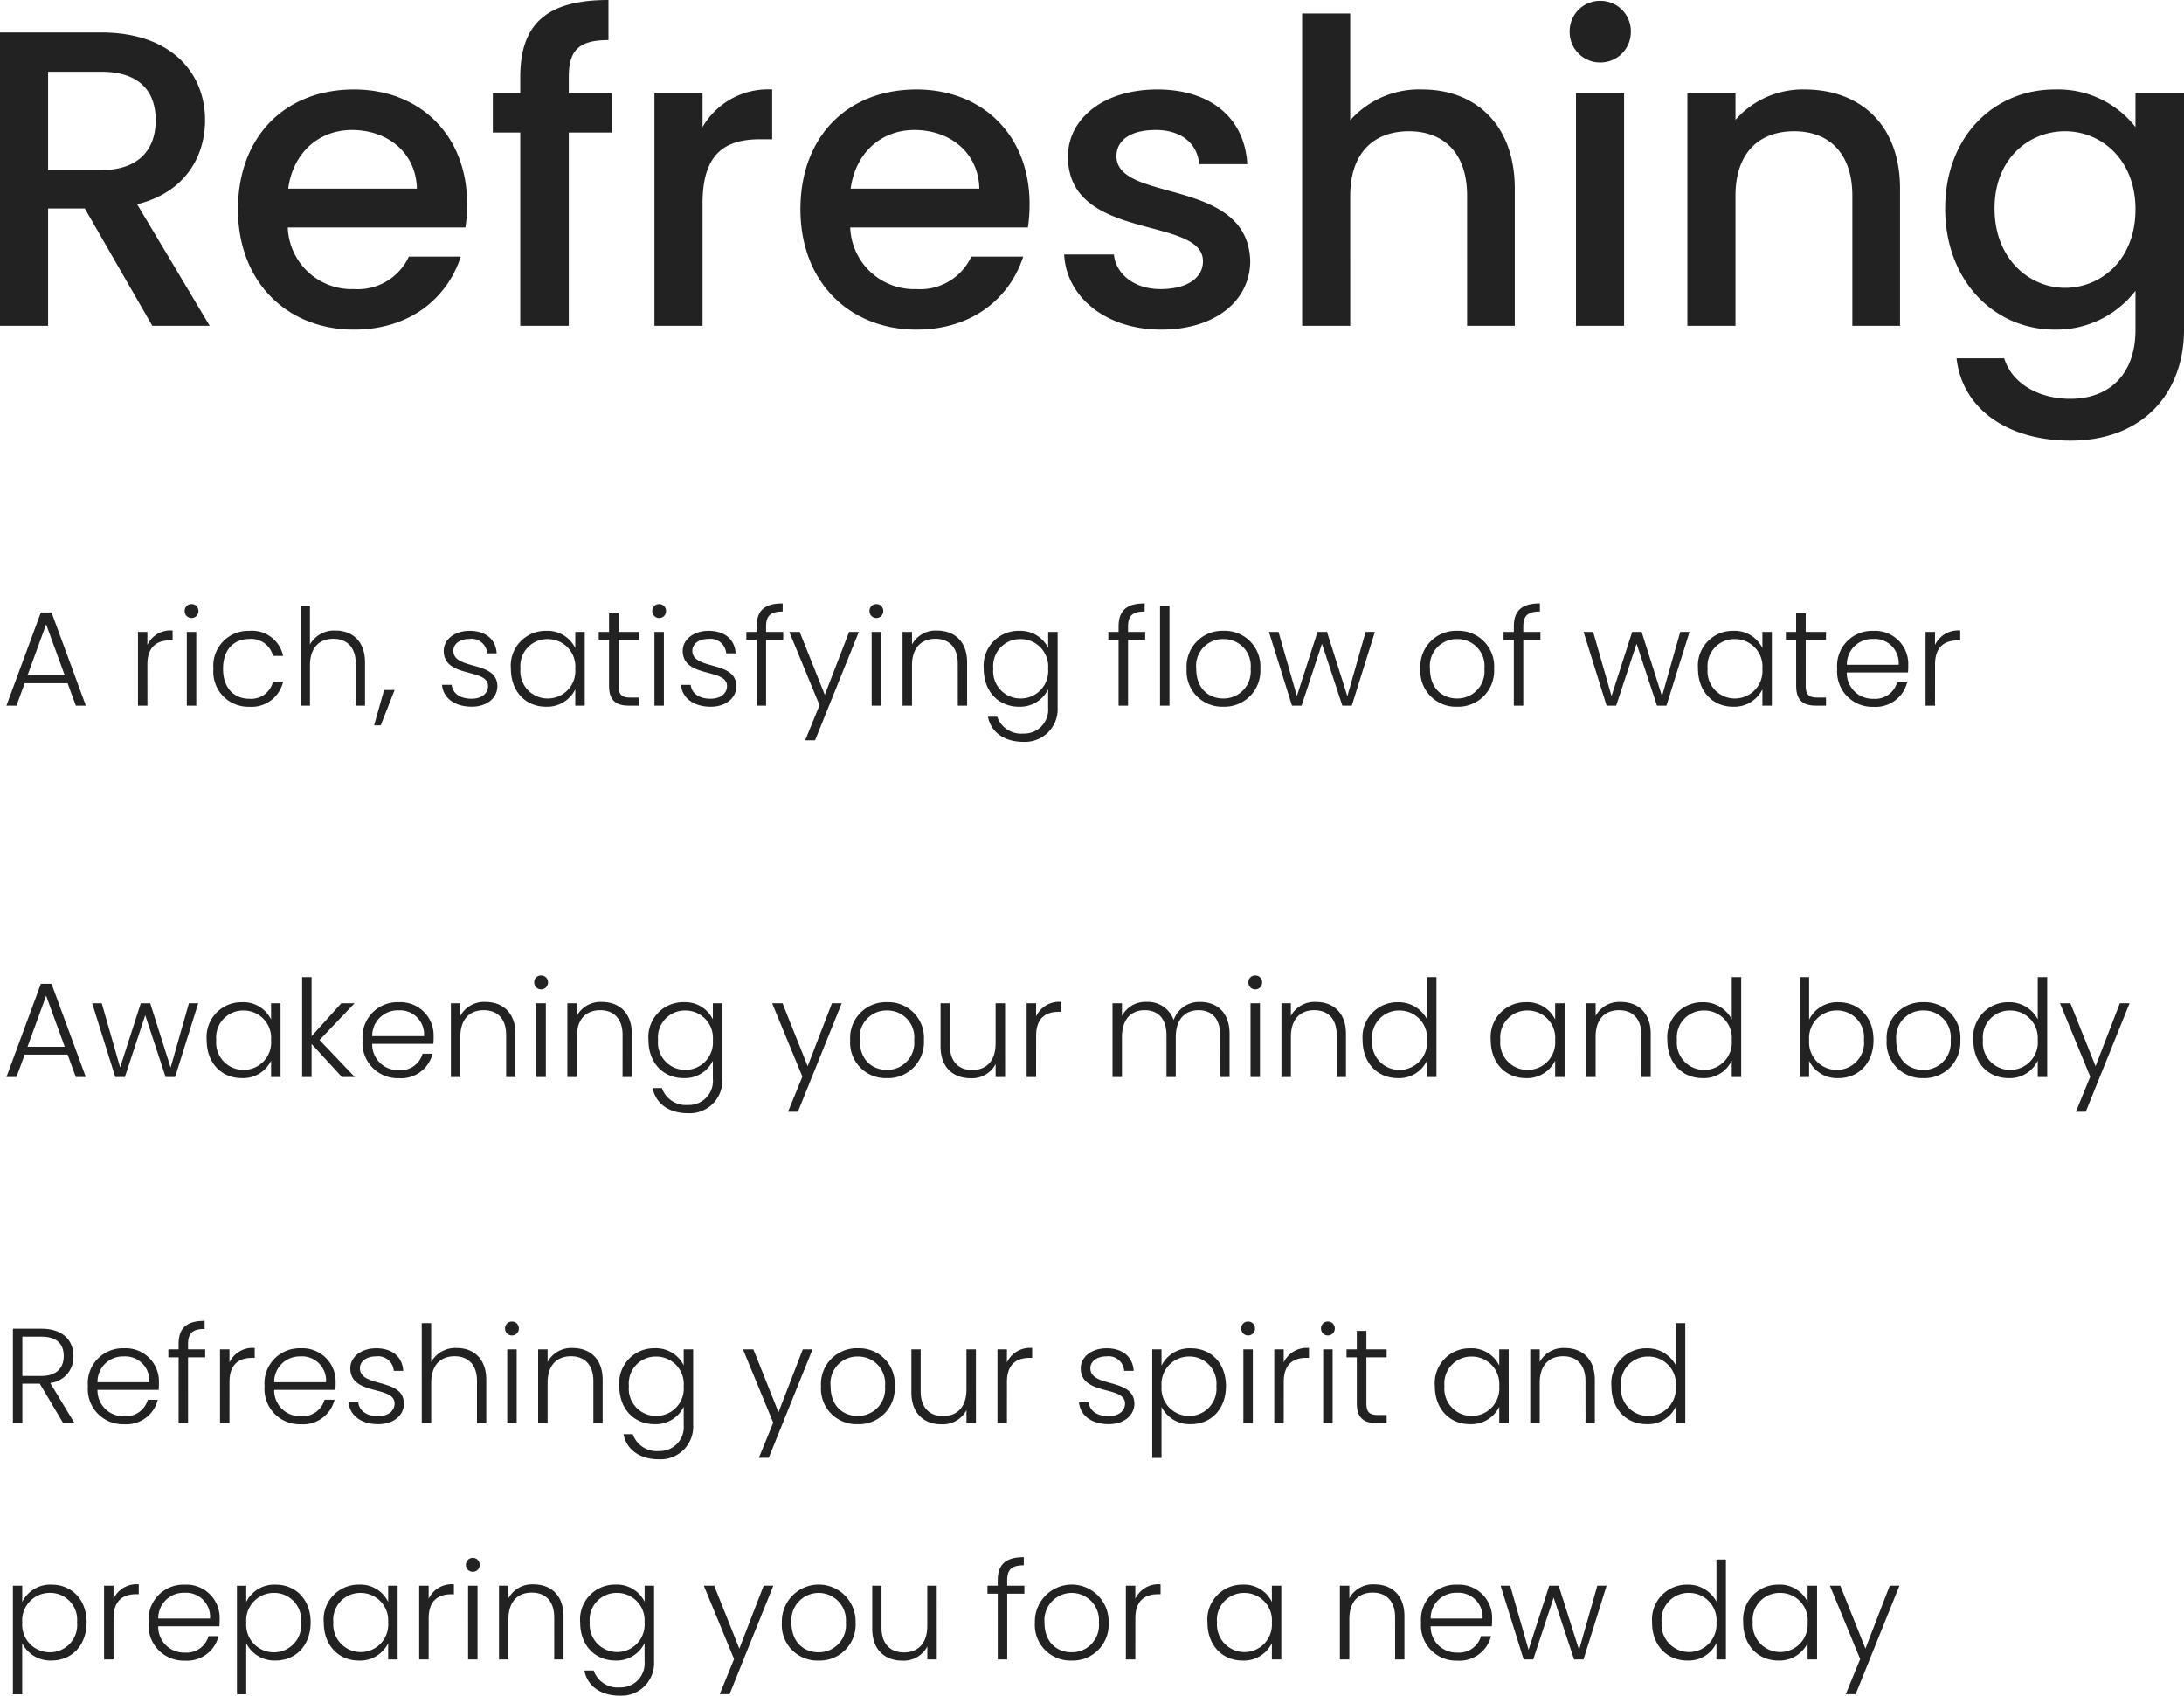 <svg xmlns="http://www.w3.org/2000/svg" width="258.8" height="200.888" viewBox="0 0 258.8 200.888">
  <g id="mainvisual-01-text-pc" transform="translate(-559.75 -1172.4)">
    <path id="パス_74946" data-name="パス 74946" d="M22.2-24.35c0,3.45-2,5.9-6.45,5.9H9.45V-30.1h6.3C20.2-30.1,22.2-27.85,22.2-24.35ZM3.75-34.75V0h5.7V-13.9H13.8L21.8,0h6.8L20-14.4c5.85-1.45,8.05-5.85,8.05-9.95,0-5.65-4.05-10.4-12.3-10.4ZM45.45-23.2c4.25,0,7.6,2.7,7.7,6.95H37.9C38.5-20.6,41.6-23.2,45.45-23.2Zm12.9,15H52.2a6.67,6.67,0,0,1-6.5,3.85,7.578,7.578,0,0,1-7.85-7.3H58.9a17.583,17.583,0,0,0,.2-2.8C59.1-22.55,53.55-28,45.7-28c-8.15,0-13.75,5.55-13.75,14.2S37.8.45,45.7.45C52.45.45,56.8-3.4,58.35-8.2ZM65.4,0h5.75V-22.9h5.1v-4.65h-5.1V-29.5c0-3.15,1.2-4.35,4.7-4.35V-38.6c-7.2,0-10.45,2.75-10.45,9.1v1.95H62.15v4.65H65.4ZM87-14.5c0-5.85,2.6-7.6,6.8-7.6h1.45V-28A8.974,8.974,0,0,0,87-23.55v-4H81.3V0H87Zm25.1-8.7c4.25,0,7.6,2.7,7.7,6.95H104.55C105.15-20.6,108.25-23.2,112.1-23.2ZM125-8.2h-6.15a6.67,6.67,0,0,1-6.5,3.85,7.578,7.578,0,0,1-7.85-7.3h21.05a17.584,17.584,0,0,0,.2-2.8c0-8.1-5.55-13.55-13.4-13.55C104.2-28,98.6-22.45,98.6-13.8S104.45.45,112.35.45C119.1.45,123.45-3.4,125-8.2Zm26.9.5c-.3-9.95-15.85-6.85-15.85-12.4,0-1.85,1.6-3.1,4.65-3.1,3.1,0,4.95,1.65,5.15,4.05h5.7c-.3-5.5-4.4-8.85-10.65-8.85-6.5,0-10.6,3.55-10.6,7.95,0,10.1,16,7,16,12.4,0,1.9-1.75,3.3-5.05,3.3-3.15,0-5.3-1.85-5.5-4.1h-5.9c.25,5,4.9,8.9,11.5,8.9C147.85.45,151.9-3.05,151.9-7.7ZM158.05,0h5.7V-15.4c0-5.05,2.75-7.65,6.95-7.65,4.15,0,6.9,2.6,6.9,7.65V0h5.65V-16.25c0-7.7-4.8-11.75-10.95-11.75a10.921,10.921,0,0,0-8.55,3.65V-37h-5.7ZM190.5,0h5.7V-27.55h-5.7Zm2.9-31.2a3.6,3.6,0,0,0,3.6-3.65,3.6,3.6,0,0,0-3.6-3.65,3.607,3.607,0,0,0-3.65,3.65A3.607,3.607,0,0,0,193.4-31.2ZM223.25,0h5.65V-16.25c0-7.7-4.85-11.75-11.3-11.75a10.6,10.6,0,0,0-8.2,3.6v-3.15h-5.7V0h5.7V-15.4c0-5.05,2.75-7.65,6.95-7.65,4.15,0,6.9,2.6,6.9,7.65Zm11-13.9c0,8.5,5.75,14.35,13,14.35a11.826,11.826,0,0,0,9.55-4.6V.45c0,5.5-3.3,8.2-7.7,8.2-3.95,0-7-1.95-7.85-4.8H235.6c.7,6.1,6.15,9.75,13.5,9.75,8.6,0,13.45-5.65,13.45-13.15v-28H256.8v4A11.67,11.67,0,0,0,247.25-28C240-28,234.25-22.4,234.25-13.9Zm22.55.1c0,5.95-4.05,9.3-8.35,9.3-4.25,0-8.35-3.45-8.35-9.4s4.1-9.15,8.35-9.15C252.75-23.05,256.8-19.7,256.8-13.8Z" transform="translate(556 1211)" fill="#222"/>
    <path id="パス_74945" data-name="パス 74945" d="M8.736,0H9.92L5.856-11.04H4.592L.512,0H1.7l.976-2.656H7.76ZM7.424-3.584H3.008L5.216-9.632Zm9.792-1.3c0-2.192,1.232-2.848,2.688-2.848h.3V-8.9a3.009,3.009,0,0,0-2.992,1.712V-8.736H16.1V0h1.12ZM21.888,0h1.12V-8.736h-1.12Zm.56-10.384a.813.813,0,0,0,.816-.832.8.8,0,0,0-.816-.816.8.8,0,0,0-.816.816A.813.813,0,0,0,22.448-10.384ZM25.04-4.368a4.137,4.137,0,0,0,4.24,4.5A3.828,3.828,0,0,0,33.3-2.848H32.1A2.655,2.655,0,0,1,29.28-.816c-1.712,0-3.1-1.184-3.1-3.552S27.568-7.9,29.28-7.9A2.661,2.661,0,0,1,32.1-5.888h1.2A3.771,3.771,0,0,0,29.28-8.864,4.137,4.137,0,0,0,25.04-4.368ZM35.36,0h1.12V-4.768c0-2.128,1.136-3.152,2.768-3.152,1.6,0,2.656.992,2.656,2.928V0h1.1V-5.12c0-2.56-1.552-3.776-3.488-3.776a3.288,3.288,0,0,0-3.04,1.648V-11.84H35.36Zm8.72,2.336h.784l1.648-4.192H45.264ZM58.688-2.32c-.048-3.088-5.216-1.824-5.216-4.192,0-.768.736-1.392,1.9-1.392a1.866,1.866,0,0,1,2.112,1.712h1.12c-.1-1.68-1.328-2.672-3.2-2.672-1.84,0-3.072,1.072-3.072,2.368,0,3.28,5.248,2.016,5.248,4.176,0,.832-.7,1.5-1.952,1.5-1.424,0-2.256-.688-2.352-1.648H52.128c.144,1.6,1.536,2.592,3.52,2.592C57.456.128,58.688-.912,58.688-2.32Zm1.6-2.064c0,2.736,1.776,4.512,4.16,4.512A3.691,3.691,0,0,0,67.92-1.936V0h1.12V-8.736H67.92v1.92a3.646,3.646,0,0,0-3.456-2.048A4.127,4.127,0,0,0,60.288-4.384Zm7.632.016a3.255,3.255,0,0,1-3.248,3.52,3.225,3.225,0,0,1-3.248-3.536,3.19,3.19,0,0,1,3.248-3.5A3.255,3.255,0,0,1,67.92-4.368Zm4,2C71.92-.624,72.736,0,74.256,0h1.2V-.96H74.432c-1.008,0-1.376-.336-1.376-1.408V-7.792h2.4v-.944h-2.4v-2.192H71.92v2.192H70.7v.944H71.92ZM77.3,0h1.12V-8.736H77.3Zm.56-10.384a.813.813,0,0,0,.816-.832.8.8,0,0,0-.816-.816.8.8,0,0,0-.816.816A.813.813,0,0,0,77.856-10.384ZM87.008-2.32c-.048-3.088-5.216-1.824-5.216-4.192,0-.768.736-1.392,1.9-1.392a1.866,1.866,0,0,1,2.112,1.712h1.12c-.1-1.68-1.328-2.672-3.2-2.672-1.84,0-3.072,1.072-3.072,2.368,0,3.28,5.248,2.016,5.248,4.176,0,.832-.7,1.5-1.952,1.5C82.528-.816,81.7-1.5,81.6-2.464H80.448c.144,1.6,1.536,2.592,3.52,2.592C85.776.128,87.008-.912,87.008-2.32ZM89.408,0h1.12V-7.792H92.56v-.944H90.528v-.608c0-1.264.48-1.808,1.968-1.808v-.96c-2.208,0-3.088.9-3.088,2.768v.608H88.192v.944h1.216Zm8.08-1.28L94.512-8.736H93.28L96.864-.048l-1.7,4.16h1.168L101.52-8.736h-1.152ZM103.04,0h1.12V-8.736h-1.12Zm.56-10.384a.813.813,0,0,0,.816-.832.8.8,0,0,0-.816-.816.8.8,0,0,0-.816.816A.813.813,0,0,0,103.6-10.384ZM113.248,0h1.1V-5.12c0-2.56-1.568-3.776-3.552-3.776a3.192,3.192,0,0,0-2.976,1.648V-8.736H106.7V0h1.12V-4.768c0-2.128,1.136-3.152,2.768-3.152,1.6,0,2.656.992,2.656,2.928Zm3.072-4.384c0,2.736,1.776,4.512,4.176,4.512a3.683,3.683,0,0,0,3.456-2.064V.224a2.848,2.848,0,0,1-2.96,3.088,2.99,2.99,0,0,1-3.072-2h-1.1c.352,1.824,1.92,2.976,4.176,2.976a3.867,3.867,0,0,0,4.08-4.064v-8.96h-1.12v1.9A3.67,3.67,0,0,0,120.5-8.864,4.127,4.127,0,0,0,116.32-4.384Zm7.632.016A3.255,3.255,0,0,1,120.7-.848a3.225,3.225,0,0,1-3.248-3.536,3.19,3.19,0,0,1,3.248-3.5A3.255,3.255,0,0,1,123.952-4.368ZM132.3,0h1.12V-7.792h2.032v-.944h-2.032v-.608c0-1.264.48-1.808,1.968-1.808v-.96c-2.208,0-3.088.9-3.088,2.768v.608h-1.216v.944H132.3Zm4.912,0h1.12V-11.84h-1.12ZM149.1-4.368a4.225,4.225,0,0,0-4.368-4.5,4.234,4.234,0,0,0-4.368,4.5A4.21,4.21,0,0,0,144.7.128,4.259,4.259,0,0,0,149.1-4.368Zm-7.6,0a3.177,3.177,0,0,1,3.216-3.52,3.188,3.188,0,0,1,3.232,3.52A3.208,3.208,0,0,1,144.7-.848C143.04-.848,141.5-1.968,141.5-4.368ZM152.848,0h1.136L156.4-7.328,158.816,0h1.12l2.736-8.736h-1.1l-2.16,7.616-2.416-7.616h-1.12l-2.448,7.6-2.176-7.6h-1.136ZM176.8-4.368a4.225,4.225,0,0,0-4.368-4.5,4.234,4.234,0,0,0-4.368,4.5A4.21,4.21,0,0,0,172.4.128,4.259,4.259,0,0,0,176.8-4.368Zm-7.6,0a3.177,3.177,0,0,1,3.216-3.52,3.188,3.188,0,0,1,3.232,3.52A3.208,3.208,0,0,1,172.4-.848C170.736-.848,169.2-1.968,169.2-4.368ZM179.136,0h1.12V-7.792h2.032v-.944h-2.032v-.608c0-1.264.48-1.808,1.968-1.808v-.96c-2.208,0-3.088.9-3.088,2.768v.608H177.92v.944h1.216Zm10.992,0h1.136l2.416-7.328L196.1,0h1.12l2.736-8.736h-1.1l-2.16,7.616-2.416-7.616h-1.12l-2.448,7.6-2.176-7.6h-1.136ZM200.96-4.384c0,2.736,1.776,4.512,4.16,4.512a3.691,3.691,0,0,0,3.472-2.064V0h1.12V-8.736h-1.12v1.92a3.646,3.646,0,0,0-3.456-2.048A4.127,4.127,0,0,0,200.96-4.384Zm7.632.016a3.255,3.255,0,0,1-3.248,3.52A3.225,3.225,0,0,1,202.1-4.384a3.19,3.19,0,0,1,3.248-3.5A3.255,3.255,0,0,1,208.592-4.368Zm4,2c0,1.744.816,2.368,2.336,2.368h1.2V-.96H215.1c-1.008,0-1.376-.336-1.376-1.408V-7.792h2.4v-.944h-2.4v-2.192h-1.136v2.192h-1.216v.944h1.216ZM221.7-7.9a2.857,2.857,0,0,1,3.04,3.056h-6.144A3.016,3.016,0,0,1,221.7-7.9Zm4.048,5.136H224.56a2.7,2.7,0,0,1-2.816,1.952,3.055,3.055,0,0,1-3.152-3.12h7.248a7.656,7.656,0,0,0,.032-.88,3.927,3.927,0,0,0-4.128-4.048,4.14,4.14,0,0,0-4.288,4.5,4.165,4.165,0,0,0,4.288,4.5A3.84,3.84,0,0,0,225.744-2.768Zm3.3-2.112c0-2.192,1.232-2.848,2.688-2.848h.3V-8.9a3.009,3.009,0,0,0-2.992,1.712V-8.736h-1.12V0h1.12Z" transform="translate(560 1256)" fill="#222"/>
    <path id="パス_74944" data-name="パス 74944" d="M8.736,0H9.92L5.856-11.04H4.592L.512,0H1.7l.976-2.656H7.76ZM7.424-3.584H3.008L5.216-9.632ZM13.408,0h1.136L16.96-7.328,19.376,0H20.5l2.736-8.736h-1.1L19.968-1.12,17.552-8.736h-1.12l-2.448,7.6-2.176-7.6H10.672ZM24.24-4.384c0,2.736,1.776,4.512,4.16,4.512a3.691,3.691,0,0,0,3.472-2.064V0h1.12V-8.736h-1.12v1.92a3.646,3.646,0,0,0-3.456-2.048A4.127,4.127,0,0,0,24.24-4.384Zm7.632.016a3.255,3.255,0,0,1-3.248,3.52,3.225,3.225,0,0,1-3.248-3.536,3.19,3.19,0,0,1,3.248-3.5A3.255,3.255,0,0,1,31.872-4.368ZM35.552,0h1.12V-3.92L40.272,0h1.52L37.616-4.384,41.76-8.736H40.192l-3.52,3.9V-11.84h-1.12ZM46.96-7.9A2.857,2.857,0,0,1,50-4.848H43.856A3.016,3.016,0,0,1,46.96-7.9Zm4.048,5.136H49.824A2.7,2.7,0,0,1,47.008-.816a3.055,3.055,0,0,1-3.152-3.12H51.1a7.658,7.658,0,0,0,.032-.88,3.927,3.927,0,0,0-4.128-4.048,4.14,4.14,0,0,0-4.288,4.5,4.165,4.165,0,0,0,4.288,4.5A3.84,3.84,0,0,0,51.008-2.768ZM59.728,0h1.1V-5.12c0-2.56-1.568-3.776-3.552-3.776A3.192,3.192,0,0,0,54.3-7.248V-8.736h-1.12V0H54.3V-4.768C54.3-6.9,55.44-7.92,57.072-7.92c1.6,0,2.656.992,2.656,2.928Zm3.584,0h1.12V-8.736h-1.12Zm.56-10.384a.813.813,0,0,0,.816-.832.8.8,0,0,0-.816-.816.8.8,0,0,0-.816.816A.813.813,0,0,0,63.872-10.384ZM73.52,0h1.1V-5.12c0-2.56-1.568-3.776-3.552-3.776A3.192,3.192,0,0,0,68.1-7.248V-8.736h-1.12V0H68.1V-4.768c0-2.128,1.136-3.152,2.768-3.152,1.6,0,2.656.992,2.656,2.928Zm3.072-4.384c0,2.736,1.776,4.512,4.176,4.512a3.683,3.683,0,0,0,3.456-2.064V.224a2.848,2.848,0,0,1-2.96,3.088,2.99,2.99,0,0,1-3.072-2h-1.1c.352,1.824,1.92,2.976,4.176,2.976A3.867,3.867,0,0,0,85.344.224v-8.96h-1.12v1.9a3.67,3.67,0,0,0-3.456-2.032A4.127,4.127,0,0,0,76.592-4.384Zm7.632.016a3.255,3.255,0,0,1-3.248,3.52,3.225,3.225,0,0,1-3.248-3.536,3.19,3.19,0,0,1,3.248-3.5A3.255,3.255,0,0,1,84.224-4.368ZM95.456-1.28,92.48-8.736H91.248L94.832-.048l-1.7,4.16H94.3L99.488-8.736H98.336Zm13.776-3.088a4.225,4.225,0,0,0-4.368-4.5,4.234,4.234,0,0,0-4.368,4.5,4.21,4.21,0,0,0,4.336,4.5A4.259,4.259,0,0,0,109.232-4.368Zm-7.6,0a3.177,3.177,0,0,1,3.216-3.52,3.188,3.188,0,0,1,3.232,3.52,3.208,3.208,0,0,1-3.248,3.52C103.168-.848,101.632-1.968,101.632-4.368Zm17.216-4.368h-1.12v4.752c0,2.128-1.136,3.152-2.768,3.152-1.6,0-2.656-.992-2.656-2.928V-8.736h-1.1v5.1c0,2.56,1.568,3.776,3.552,3.776a3.157,3.157,0,0,0,2.976-1.68V0h1.12Zm3.68,3.856c0-2.192,1.232-2.848,2.688-2.848h.3V-8.9a3.009,3.009,0,0,0-2.992,1.712V-8.736h-1.12V0h1.12ZM144.352,0h1.1V-5.12c0-2.56-1.536-3.776-3.472-3.776a3.182,3.182,0,0,0-3.152,2.144A3.228,3.228,0,0,0,135.6-8.9a3.12,3.12,0,0,0-2.9,1.664v-1.5h-1.12V0h1.12V-4.736c0-2.128,1.1-3.184,2.7-3.184,1.552,0,2.576.992,2.576,2.928V0h1.1V-4.736c0-2.128,1.12-3.184,2.7-3.184,1.552,0,2.56.992,2.56,2.928Zm3.584,0h1.12V-8.736h-1.12Zm.56-10.384a.813.813,0,0,0,.816-.832.8.8,0,0,0-.816-.816.8.8,0,0,0-.816.816A.813.813,0,0,0,148.5-10.384ZM158.144,0h1.1V-5.12c0-2.56-1.568-3.776-3.552-3.776a3.192,3.192,0,0,0-2.976,1.648V-8.736H151.6V0h1.12V-4.768c0-2.128,1.136-3.152,2.768-3.152,1.6,0,2.656.992,2.656,2.928Zm3.072-4.384c0,2.736,1.776,4.512,4.176,4.512a3.643,3.643,0,0,0,3.456-2.08V0h1.12V-11.84h-1.12v4.992a3.8,3.8,0,0,0-3.44-2.016A4.13,4.13,0,0,0,161.216-4.384Zm7.632.016A3.255,3.255,0,0,1,165.6-.848a3.225,3.225,0,0,1-3.248-3.536,3.19,3.19,0,0,1,3.248-3.5A3.255,3.255,0,0,1,168.848-4.368Zm7.552-.016c0,2.736,1.776,4.512,4.16,4.512a3.691,3.691,0,0,0,3.472-2.064V0h1.12V-8.736h-1.12v1.92a3.646,3.646,0,0,0-3.456-2.048A4.127,4.127,0,0,0,176.4-4.384Zm7.632.016a3.255,3.255,0,0,1-3.248,3.52,3.225,3.225,0,0,1-3.248-3.536,3.19,3.19,0,0,1,3.248-3.5A3.255,3.255,0,0,1,184.032-4.368ZM194.256,0h1.1V-5.12c0-2.56-1.568-3.776-3.552-3.776a3.192,3.192,0,0,0-2.976,1.648V-8.736h-1.12V0h1.12V-4.768c0-2.128,1.136-3.152,2.768-3.152,1.6,0,2.656.992,2.656,2.928Zm3.072-4.384c0,2.736,1.776,4.512,4.176,4.512a3.643,3.643,0,0,0,3.456-2.08V0h1.12V-11.84h-1.12v4.992a3.8,3.8,0,0,0-3.44-2.016A4.13,4.13,0,0,0,197.328-4.384Zm7.632.016a3.255,3.255,0,0,1-3.248,3.52,3.225,3.225,0,0,1-3.248-3.536,3.19,3.19,0,0,1,3.248-3.5A3.255,3.255,0,0,1,204.96-4.368ZM214.128-6.8v-5.04h-1.1V0h1.1V-1.92A3.671,3.671,0,0,0,217.6.128c2.384,0,4.16-1.776,4.16-4.512s-1.76-4.48-4.16-4.48A3.707,3.707,0,0,0,214.128-6.8Zm6.5,2.416a3.225,3.225,0,0,1-3.248,3.536,3.264,3.264,0,0,1-3.248-3.52,3.264,3.264,0,0,1,3.248-3.52A3.19,3.19,0,0,1,220.624-4.384Zm11.424.016a4.225,4.225,0,0,0-4.368-4.5,4.234,4.234,0,0,0-4.368,4.5,4.21,4.21,0,0,0,4.336,4.5A4.259,4.259,0,0,0,232.048-4.368Zm-7.6,0a3.177,3.177,0,0,1,3.216-3.52,3.188,3.188,0,0,1,3.232,3.52,3.208,3.208,0,0,1-3.248,3.52C225.984-.848,224.448-1.968,224.448-4.368Zm9.136-.016c0,2.736,1.776,4.512,4.176,4.512a3.643,3.643,0,0,0,3.456-2.08V0h1.12V-11.84h-1.12v4.992a3.8,3.8,0,0,0-3.44-2.016A4.13,4.13,0,0,0,233.584-4.384Zm7.632.016a3.255,3.255,0,0,1-3.248,3.52,3.225,3.225,0,0,1-3.248-3.536,3.19,3.19,0,0,1,3.248-3.5A3.255,3.255,0,0,1,241.216-4.368Zm6.848,3.088-2.976-7.456h-1.232L247.44-.048l-1.7,4.16h1.168L252.1-8.736h-1.152Z" transform="translate(560 1300)" fill="#222"/>
    <path id="パス_74943" data-name="パス 74943" d="M7.3-7.936c0,1.36-.816,2.352-2.64,2.352H2.4V-10.24H4.64C6.528-10.24,7.3-9.344,7.3-7.936ZM1.28-11.184V0H2.4V-4.672H4.464L7.232,0H8.576L5.7-4.752A3.086,3.086,0,0,0,8.448-7.936c0-1.84-1.216-3.248-3.808-3.248ZM14.4-7.9a2.857,2.857,0,0,1,3.04,3.056H11.3A3.016,3.016,0,0,1,14.4-7.9Zm4.048,5.136H17.264A2.7,2.7,0,0,1,14.448-.816,3.055,3.055,0,0,1,11.3-3.936h7.248a7.659,7.659,0,0,0,.032-.88,3.927,3.927,0,0,0-4.128-4.048,4.14,4.14,0,0,0-4.288,4.5,4.165,4.165,0,0,0,4.288,4.5A3.84,3.84,0,0,0,18.448-2.768ZM20.912,0h1.12V-7.792h2.032v-.944H22.032v-.608c0-1.264.48-1.808,1.968-1.808v-.96c-2.208,0-3.088.9-3.088,2.768v.608H19.7v.944h1.216Zm6.032-4.88c0-2.192,1.232-2.848,2.688-2.848h.3V-8.9a3.009,3.009,0,0,0-2.992,1.712V-8.736h-1.12V0h1.12Zm8.4-3.024a2.857,2.857,0,0,1,3.04,3.056H32.24A3.016,3.016,0,0,1,35.344-7.9Zm4.048,5.136H38.208A2.7,2.7,0,0,1,35.392-.816a3.055,3.055,0,0,1-3.152-3.12h7.248a7.658,7.658,0,0,0,.032-.88,3.927,3.927,0,0,0-4.128-4.048,4.14,4.14,0,0,0-4.288,4.5,4.165,4.165,0,0,0,4.288,4.5A3.84,3.84,0,0,0,39.392-2.768Zm8.224.448C47.568-5.408,42.4-4.144,42.4-6.512c0-.768.736-1.392,1.9-1.392a1.866,1.866,0,0,1,2.112,1.712h1.12c-.1-1.68-1.328-2.672-3.2-2.672-1.84,0-3.072,1.072-3.072,2.368,0,3.28,5.248,2.016,5.248,4.176,0,.832-.7,1.5-1.952,1.5-1.424,0-2.256-.688-2.352-1.648H41.056C41.2-.864,42.592.128,44.576.128,46.384.128,47.616-.912,47.616-2.32ZM49.728,0h1.12V-4.768c0-2.128,1.136-3.152,2.768-3.152,1.6,0,2.656.992,2.656,2.928V0h1.1V-5.12c0-2.56-1.552-3.776-3.488-3.776a3.288,3.288,0,0,0-3.04,1.648V-11.84h-1.12ZM59.856,0h1.12V-8.736h-1.12Zm.56-10.384a.813.813,0,0,0,.816-.832.8.8,0,0,0-.816-.816.8.8,0,0,0-.816.816A.813.813,0,0,0,60.416-10.384ZM70.064,0h1.1V-5.12c0-2.56-1.568-3.776-3.552-3.776A3.192,3.192,0,0,0,64.64-7.248V-8.736H63.52V0h1.12V-4.768c0-2.128,1.136-3.152,2.768-3.152,1.6,0,2.656.992,2.656,2.928Zm3.072-4.384c0,2.736,1.776,4.512,4.176,4.512a3.683,3.683,0,0,0,3.456-2.064V.224a2.848,2.848,0,0,1-2.96,3.088,2.99,2.99,0,0,1-3.072-2h-1.1c.352,1.824,1.92,2.976,4.176,2.976A3.867,3.867,0,0,0,81.888.224v-8.96h-1.12v1.9a3.67,3.67,0,0,0-3.456-2.032A4.127,4.127,0,0,0,73.136-4.384Zm7.632.016A3.255,3.255,0,0,1,77.52-.848a3.225,3.225,0,0,1-3.248-3.536,3.19,3.19,0,0,1,3.248-3.5A3.255,3.255,0,0,1,80.768-4.368ZM92-1.28,89.024-8.736H87.792L91.376-.048l-1.7,4.16h1.168L96.032-8.736H94.88Zm13.776-3.088a4.225,4.225,0,0,0-4.368-4.5,4.234,4.234,0,0,0-4.368,4.5,4.21,4.21,0,0,0,4.336,4.5A4.259,4.259,0,0,0,105.776-4.368Zm-7.6,0a3.177,3.177,0,0,1,3.216-3.52,3.188,3.188,0,0,1,3.232,3.52,3.208,3.208,0,0,1-3.248,3.52C99.712-.848,98.176-1.968,98.176-4.368Zm17.216-4.368h-1.12v4.752c0,2.128-1.136,3.152-2.768,3.152-1.6,0-2.656-.992-2.656-2.928V-8.736h-1.1v5.1c0,2.56,1.568,3.776,3.552,3.776a3.157,3.157,0,0,0,2.976-1.68V0h1.12Zm3.68,3.856c0-2.192,1.232-2.848,2.688-2.848h.3V-8.9a3.009,3.009,0,0,0-2.992,1.712V-8.736h-1.12V0h1.12Zm15.1,2.56c-.048-3.088-5.216-1.824-5.216-4.192,0-.768.736-1.392,1.9-1.392a1.866,1.866,0,0,1,2.112,1.712h1.12c-.1-1.68-1.328-2.672-3.2-2.672-1.84,0-3.072,1.072-3.072,2.368,0,3.28,5.248,2.016,5.248,4.176,0,.832-.7,1.5-1.952,1.5-1.424,0-2.256-.688-2.352-1.648h-1.152c.144,1.6,1.536,2.592,3.52,2.592C132.944.128,134.176-.912,134.176-2.32Zm3.216-4.5v-1.92h-1.1V4.128h1.1V-1.92A3.732,3.732,0,0,0,140.864.128c2.384,0,4.16-1.776,4.16-4.512s-1.776-4.48-4.16-4.48A3.706,3.706,0,0,0,137.392-6.816Zm6.5,2.432A3.225,3.225,0,0,1,140.64-.848a3.264,3.264,0,0,1-3.248-3.52,3.264,3.264,0,0,1,3.248-3.52A3.19,3.19,0,0,1,143.888-4.384ZM147.088,0h1.12V-8.736h-1.12Zm.56-10.384a.813.813,0,0,0,.816-.832.8.8,0,0,0-.816-.816.8.8,0,0,0-.816.816A.813.813,0,0,0,147.648-10.384Zm4.224,5.5c0-2.192,1.232-2.848,2.688-2.848h.3V-8.9a3.009,3.009,0,0,0-2.992,1.712V-8.736h-1.12V0h1.12ZM156.544,0h1.12V-8.736h-1.12Zm.56-10.384a.813.813,0,0,0,.816-.832.8.8,0,0,0-.816-.816.8.8,0,0,0-.816.816A.813.813,0,0,0,157.1-10.384Zm3.424,8.016c0,1.744.816,2.368,2.336,2.368h1.2V-.96H163.04c-1.008,0-1.376-.336-1.376-1.408V-7.792h2.4v-.944h-2.4v-2.192h-1.136v2.192h-1.216v.944h1.216Zm9.248-2.016c0,2.736,1.776,4.512,4.16,4.512a3.691,3.691,0,0,0,3.472-2.064V0h1.12V-8.736h-1.12v1.92a3.646,3.646,0,0,0-3.456-2.048A4.127,4.127,0,0,0,169.776-4.384Zm7.632.016a3.255,3.255,0,0,1-3.248,3.52,3.225,3.225,0,0,1-3.248-3.536,3.19,3.19,0,0,1,3.248-3.5A3.255,3.255,0,0,1,177.408-4.368ZM187.632,0h1.1V-5.12c0-2.56-1.568-3.776-3.552-3.776a3.192,3.192,0,0,0-2.976,1.648V-8.736h-1.12V0h1.12V-4.768c0-2.128,1.136-3.152,2.768-3.152,1.6,0,2.656.992,2.656,2.928ZM190.7-4.384c0,2.736,1.776,4.512,4.176,4.512a3.643,3.643,0,0,0,3.456-2.08V0h1.12V-11.84h-1.12v4.992a3.8,3.8,0,0,0-3.44-2.016A4.13,4.13,0,0,0,190.7-4.384Zm7.632.016a3.255,3.255,0,0,1-3.248,3.52,3.225,3.225,0,0,1-3.248-3.536,3.19,3.19,0,0,1,3.248-3.5A3.255,3.255,0,0,1,198.336-4.368ZM2.384,21.184v-1.92H1.28V32.128h1.1V26.08a3.732,3.732,0,0,0,3.472,2.048c2.384,0,4.16-1.776,4.16-4.512s-1.776-4.48-4.16-4.48A3.706,3.706,0,0,0,2.384,21.184Zm6.5,2.432a3.225,3.225,0,0,1-3.248,3.536,3.264,3.264,0,0,1-3.248-3.52,3.264,3.264,0,0,1,3.248-3.52A3.19,3.19,0,0,1,8.88,23.616Zm4.32-.5c0-2.192,1.232-2.848,2.688-2.848h.3V19.1A3.009,3.009,0,0,0,13.2,20.816V19.264H12.08V28H13.2ZM21.6,20.1a2.857,2.857,0,0,1,3.04,3.056H18.5A3.016,3.016,0,0,1,21.6,20.1Zm4.048,5.136H24.464a2.7,2.7,0,0,1-2.816,1.952,3.055,3.055,0,0,1-3.152-3.12h7.248a7.659,7.659,0,0,0,.032-.88,3.927,3.927,0,0,0-4.128-4.048,4.14,4.14,0,0,0-4.288,4.5,4.165,4.165,0,0,0,4.288,4.5A3.84,3.84,0,0,0,25.648,25.232Zm3.28-4.048v-1.92h-1.1V32.128h1.1V26.08A3.732,3.732,0,0,0,32.4,28.128c2.384,0,4.16-1.776,4.16-4.512s-1.776-4.48-4.16-4.48A3.706,3.706,0,0,0,28.928,21.184Zm6.5,2.432a3.225,3.225,0,0,1-3.248,3.536,3.264,3.264,0,0,1-3.248-3.52,3.264,3.264,0,0,1,3.248-3.52A3.19,3.19,0,0,1,35.424,23.616Zm2.688,0c0,2.736,1.776,4.512,4.16,4.512a3.691,3.691,0,0,0,3.472-2.064V28h1.12V19.264h-1.12v1.92a3.646,3.646,0,0,0-3.456-2.048A4.127,4.127,0,0,0,38.112,23.616Zm7.632.016a3.259,3.259,0,1,1-6.5-.016,3.19,3.19,0,0,1,3.248-3.5A3.255,3.255,0,0,1,45.744,23.632Zm4.8-.512c0-2.192,1.232-2.848,2.688-2.848h.3V19.1a3.009,3.009,0,0,0-2.992,1.712V19.264h-1.12V28h1.12ZM55.216,28h1.12V19.264h-1.12Zm.56-10.384a.813.813,0,0,0,.816-.832.816.816,0,1,0-1.632,0A.813.813,0,0,0,55.776,17.616ZM65.424,28h1.1V22.88c0-2.56-1.568-3.776-3.552-3.776A3.192,3.192,0,0,0,60,20.752V19.264H58.88V28H60V23.232c0-2.128,1.136-3.152,2.768-3.152,1.6,0,2.656.992,2.656,2.928ZM68.5,23.616c0,2.736,1.776,4.512,4.176,4.512a3.683,3.683,0,0,0,3.456-2.064v2.16a2.848,2.848,0,0,1-2.96,3.088,2.99,2.99,0,0,1-3.072-2h-1.1c.352,1.824,1.92,2.976,4.176,2.976a3.867,3.867,0,0,0,4.08-4.064v-8.96h-1.12v1.9a3.67,3.67,0,0,0-3.456-2.032A4.127,4.127,0,0,0,68.5,23.616Zm7.632.016a3.259,3.259,0,1,1-6.5-.016,3.19,3.19,0,0,1,3.248-3.5A3.255,3.255,0,0,1,76.128,23.632ZM87.36,26.72l-2.976-7.456H83.152l3.584,8.688-1.7,4.16h1.168l5.184-12.848H90.24Zm13.776-3.088a4.37,4.37,0,1,0-8.736,0,4.21,4.21,0,0,0,4.336,4.5A4.259,4.259,0,0,0,101.136,23.632Zm-7.6,0a3.236,3.236,0,1,1,6.448,0,3.208,3.208,0,0,1-3.248,3.52C95.072,27.152,93.536,26.032,93.536,23.632Zm17.216-4.368h-1.12v4.752c0,2.128-1.136,3.152-2.768,3.152-1.6,0-2.656-.992-2.656-2.928V19.264h-1.1v5.1c0,2.56,1.568,3.776,3.552,3.776a3.157,3.157,0,0,0,2.976-1.68V28h1.12ZM117.984,28h1.12V20.208h2.032v-.944H119.1v-.608c0-1.264.48-1.808,1.968-1.808v-.96c-2.208,0-3.088.9-3.088,2.768v.608h-1.216v.944h1.216Zm13.136-4.368a4.37,4.37,0,1,0-8.736,0,4.21,4.21,0,0,0,4.336,4.5A4.259,4.259,0,0,0,131.12,23.632Zm-7.6,0a3.236,3.236,0,1,1,6.448,0,3.208,3.208,0,0,1-3.248,3.52C125.056,27.152,123.52,26.032,123.52,23.632Zm10.768-.512c0-2.192,1.232-2.848,2.688-2.848h.3V19.1a3.009,3.009,0,0,0-2.992,1.712V19.264h-1.12V28h1.12Zm8.544.5c0,2.736,1.776,4.512,4.16,4.512a3.691,3.691,0,0,0,3.472-2.064V28h1.12V19.264h-1.12v1.92a3.646,3.646,0,0,0-3.456-2.048A4.127,4.127,0,0,0,142.832,23.616Zm7.632.016a3.259,3.259,0,1,1-6.5-.016,3.19,3.19,0,0,1,3.248-3.5A3.255,3.255,0,0,1,150.464,23.632ZM165.072,28h1.1V22.88c0-2.56-1.568-3.776-3.552-3.776a3.192,3.192,0,0,0-2.976,1.648V19.264h-1.12V28h1.12V23.232c0-2.128,1.136-3.152,2.768-3.152,1.6,0,2.656.992,2.656,2.928Zm7.312-7.9a2.857,2.857,0,0,1,3.04,3.056H169.28A3.016,3.016,0,0,1,172.384,20.1Zm4.048,5.136h-1.184a2.7,2.7,0,0,1-2.816,1.952,3.055,3.055,0,0,1-3.152-3.12h7.248a7.659,7.659,0,0,0,.032-.88,3.927,3.927,0,0,0-4.128-4.048,4.14,4.14,0,0,0-4.288,4.5,4.165,4.165,0,0,0,4.288,4.5A3.84,3.84,0,0,0,176.432,25.232ZM180.3,28h1.136l2.416-7.328L186.272,28h1.12l2.736-8.736h-1.1l-2.16,7.616-2.416-7.616h-1.12l-2.448,7.6-2.176-7.6h-1.136Zm15.216-4.384c0,2.736,1.776,4.512,4.176,4.512a3.643,3.643,0,0,0,3.456-2.08V28h1.12V16.16h-1.12v4.992a3.8,3.8,0,0,0-3.44-2.016A4.13,4.13,0,0,0,195.52,23.616Zm7.632.016a3.259,3.259,0,1,1-6.5-.016,3.19,3.19,0,0,1,3.248-3.5A3.255,3.255,0,0,1,203.152,23.632Zm3.168-.016c0,2.736,1.776,4.512,4.16,4.512a3.691,3.691,0,0,0,3.472-2.064V28h1.12V19.264h-1.12v1.92a3.646,3.646,0,0,0-3.456-2.048A4.127,4.127,0,0,0,206.32,23.616Zm7.632.016a3.259,3.259,0,1,1-6.5-.016,3.19,3.19,0,0,1,3.248-3.5A3.255,3.255,0,0,1,213.952,23.632ZM220.8,26.72l-2.976-7.456h-1.232l3.584,8.688-1.7,4.16h1.168l5.184-12.848H223.68Z" transform="translate(560 1341)" fill="#222"/>
  </g>
</svg>
